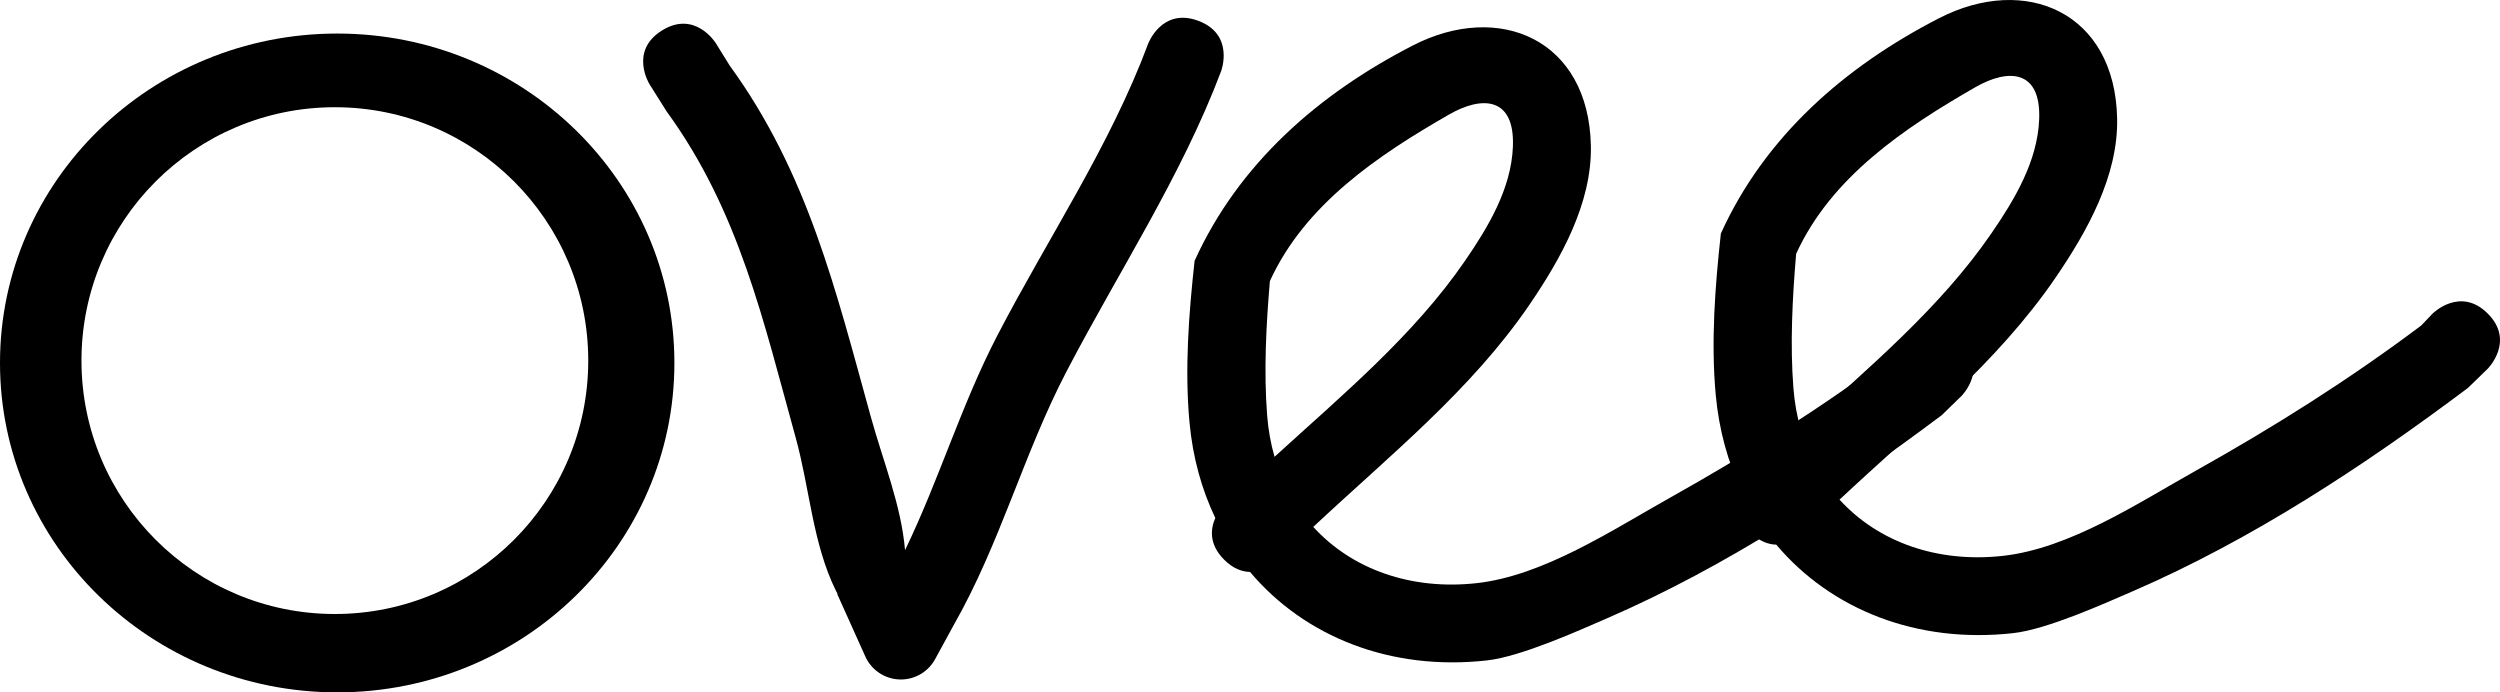 <svg version="1.1" xmlns="http://www.w3.org/2000/svg" xmlns:xlink="http://www.w3.org/1999/xlink" width="2056.755" height="569.602" viewBox="0,0,2056.755,569.602"><g transform="translate(788.378,104.801)"><g data-paper-data="{&quot;isPaintingLayer&quot;:true}" fill="#000000" fill-rule="nonzero" stroke="none" stroke-linecap="butt" stroke-linejoin="miter" stroke-miterlimit="10" stroke-dasharray="" stroke-dashoffset="0" style="mix-blend-mode: normal"><g><path d="M825.341,175.613c22.678,22.678 0,45.355 0,45.355l-16.263,15.808c-85.539,64.149 -177.322,124.644 -275.811,167.299c-22.701,9.831 -70.165,31.314 -98.37,34.465c-78.892,8.811 -149.743,-19.245 -194.877,-72.8c-6.577,-0.138 -13.927,-2.724 -21.276,-10.073c-12.793,-12.793 -11.152,-25.587 -7.291,-34.309c-11.194,-23.435 -18.536,-49.774 -21.215,-78.495c-4.08,-43.739 -0.605,-89.596 4.181,-133.092c36.134,-79.721 101.843,-137.268 179.619,-177.2c71.045,-36.476 144.69,-5.009 146.4,82.634c0.924,47.391 -24.831,93.005 -50.488,130.622c-48.119,70.549 -115.715,124.612 -177.906,182.865c31.83,34.909 80.422,52.221 134.34,46.273c54.921,-6.059 111.368,-43.522 158.548,-69.95c64.986,-36.402 126.156,-74.921 185.661,-119.552l9.393,-9.849c0,0 22.678,-22.678 45.355,0zM260.186,271.01c55.604,-50.76 114.372,-99.585 156.801,-161.367c18.971,-27.624 37.959,-59.183 39.31,-93.875c1.59,-40.823 -25.241,-42.01 -52.44,-26.407c-58.609,33.62 -118.68,73.989 -147.505,137.096c-3.067,36.25 -5.096,74.329 -2.233,110.647c0.943,11.954 3.002,23.275 6.066,33.907z" stroke-width="0.5"/><path d="M1258.299,153.164c22.678,22.678 0,45.355 0,45.355l-16.263,15.808c-85.539,64.149 -177.322,124.644 -275.811,167.299c-22.701,9.831 -70.165,31.314 -98.37,34.465c-78.892,8.811 -149.743,-19.245 -194.877,-72.8c-6.577,-0.138 -13.927,-2.724 -21.276,-10.073c-12.793,-12.793 -11.152,-25.587 -7.291,-34.309c-11.194,-23.435 -18.536,-49.774 -21.215,-78.495c-4.08,-43.739 -0.605,-89.596 4.181,-133.092c36.134,-79.721 101.843,-137.268 179.619,-177.2c71.045,-36.476 144.69,-5.009 146.4,82.634c0.924,47.391 -24.831,93.005 -50.488,130.622c-48.119,70.549 -115.715,124.612 -177.906,182.865c31.83,34.909 80.422,52.221 134.34,46.273c54.921,-6.059 111.368,-43.522 158.548,-69.95c64.986,-36.402 126.156,-74.921 185.661,-119.552l9.393,-9.849c0,0 22.678,-22.678 45.355,0zM693.144,248.56c55.604,-50.76 114.372,-99.585 156.801,-161.367c18.971,-27.624 37.959,-59.183 39.31,-93.875c1.59,-40.823 -25.241,-42.01 -52.44,-26.407c-58.609,33.62 -118.68,73.989 -147.505,137.096c-3.067,36.25 -5.096,74.329 -2.233,110.647c0.943,11.954 3.002,23.275 6.066,33.907z" stroke-width="0.5"/><path d="M-510.964,-77.198c153.211,0 277.414,121.331 277.414,271c0,149.669 -124.202,271 -277.414,271c-153.211,0 -277.414,-121.331 -277.414,-271c0,-149.669 124.202,-271 277.414,-271zM-512.888,400.338c115.13,0 208.461,-93.331 208.461,-208.461c0,-115.13 -93.331,-208.461 -208.461,-208.461c-115.13,0 -208.461,93.331 -208.461,208.461c0,115.13 93.331,208.461 208.461,208.461z" stroke-width="0"/><path d="M-243.812,-79.7c27.196,-16.998 44.194,10.199 44.194,10.199l11.569,18.66c64.324,88.524 87.318,184.994 116.122,289.056c10.227,36.948 24.964,72.611 28.123,109.578c28.021,-57.823 46.109,-119.044 75.799,-176.304c41.277,-79.608 92.909,-156.207 124.236,-240.384c0,0 11.261,-30.029 41.29,-18.768c30.029,11.261 18.768,41.29 18.768,41.29c-32.649,86.479 -84.53,165.294 -127.201,247.095c-35.442,67.942 -54.555,141.65 -92.869,208.768l-14.969,27.443c-5.346,10.271 -16.087,17.286 -28.467,17.286c-13.28,0 -24.674,-8.071 -29.545,-19.575l-22.792,-50.648l0.254,-0.114c-0.461,-0.887 -0.914,-1.78 -1.357,-2.678c-19.188,-38.909 -21.512,-84.064 -33.087,-125.874c-26.689,-96.403 -46.601,-186.6 -106.179,-268.442l-14.088,-22.391c0,0 -16.998,-27.196 10.199,-44.194z" stroke-width="0.5"/></g></g></g></svg>